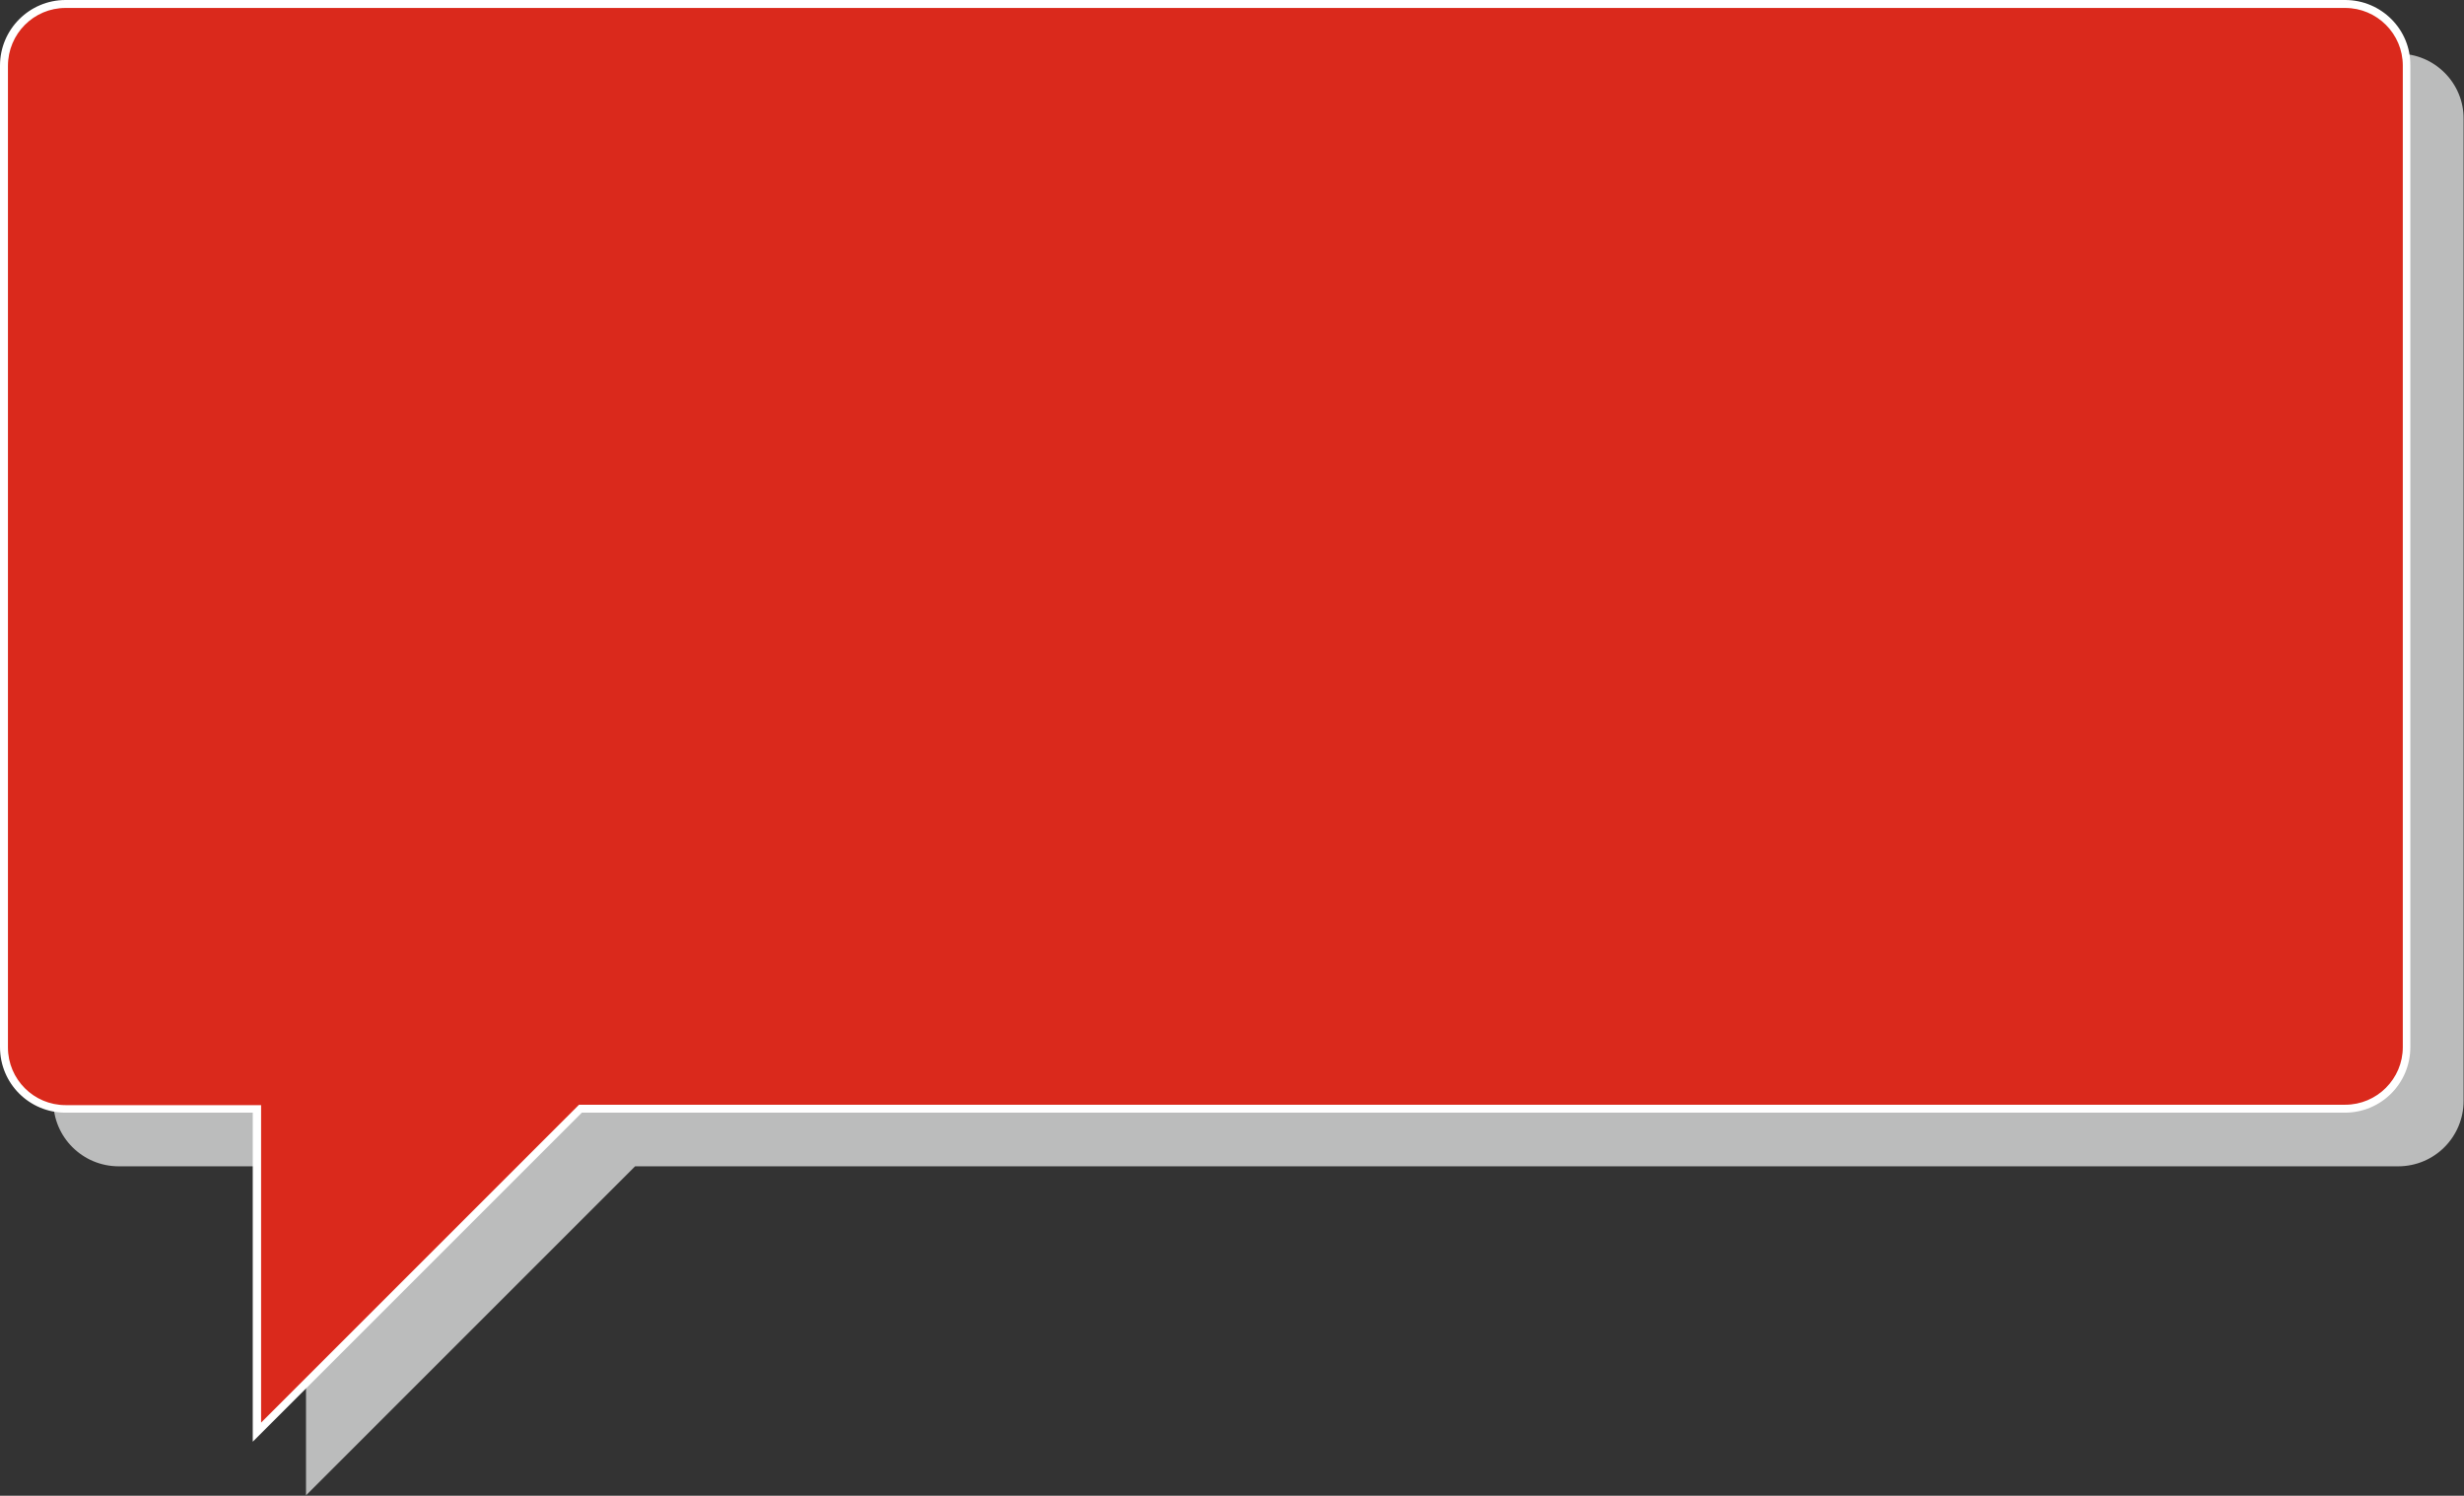 <?xml version="1.0" encoding="UTF-8"?> <svg xmlns="http://www.w3.org/2000/svg" xmlns:xlink="http://www.w3.org/1999/xlink" version="1.1" id="Layer_1" x="0px" y="0px" viewBox="0 0 620 376.4" style="enable-background:new 0 0 620 376.4;" xml:space="preserve"><rect x="0" y="0" width="620" height="376.4" fill="#333333" stroke="none"/> <style type="text/css"> .st0{fill:#BBBCBC;} .st1{fill:#DA291C;} .st2{fill:#FFFFFF;} </style> <g> <path class="st0" d="M603.5,13.5H29.9c-9.2,0-16.5,7.4-16.5,16.5v247c0,9.2,7.4,16.5,16.5,16.5h47.1v82.8l82.8-82.8h443.6 c9.2,0,16.5-7.4,16.5-16.5v-247C620,20.9,612.6,13.5,603.5,13.5z"></path> <g> <path class="st1" d="M64.7,279.1H16.5c-8.6,0-15.5-7-15.5-15.5v-247C1,8,8,1,16.5,1h573.5c8.6,0,15.5,7,15.5,15.5v247 c0,8.6-7,15.5-15.5,15.5h-444l-81.4,81.4V279.1z"></path> <path class="st2" d="M590.1,2c8,0,14.5,6.5,14.5,14.5v247c0,8-6.5,14.5-14.5,14.5H146.5h-0.8l-0.6,0.6L65.7,358v-77.9v-2h-2H16.5 c-8,0-14.5-6.5-14.5-14.5v-247C2,8.5,8.5,2,16.5,2H590.1 M590.1,0H16.5C7.4,0,0,7.4,0,16.5v247c0,9.2,7.4,16.5,16.5,16.5h47.1 v82.8l82.8-82.8h443.6c9.2,0,16.5-7.4,16.5-16.5v-247C606.6,7.4,599.2,0,590.1,0L590.1,0z"></path> </g> </g> </svg> 